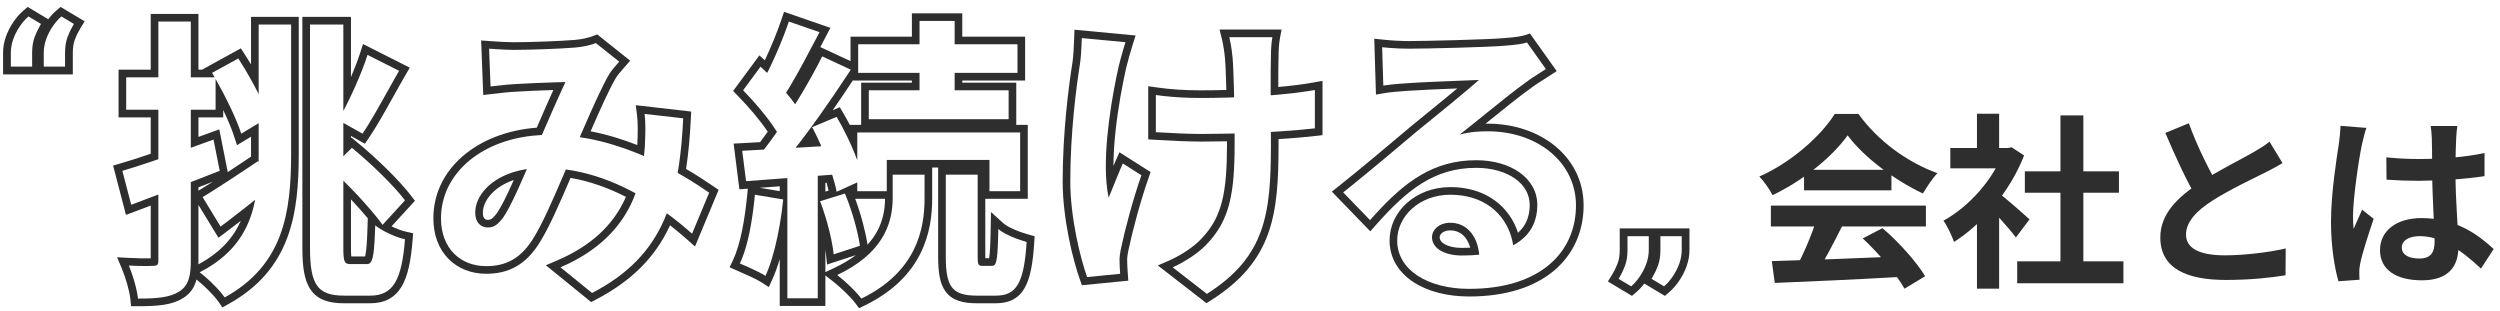 <svg width="322" height="40" viewBox="0 0 322 40" fill="none" xmlns="http://www.w3.org/2000/svg">
<path d="M307.36 20.264C308.752 20.408 310.12 20.48 311.584 20.48C314.512 20.48 317.512 20.24 320.008 19.712V22.688C317.488 23.072 314.464 23.264 311.584 23.288C310.168 23.288 308.8 23.24 307.384 23.144L307.36 20.264ZM316.504 16.232C316.432 16.688 316.384 17.264 316.36 17.768C316.312 18.56 316.264 20.216 316.264 21.944C316.264 26.36 316.648 29.48 316.648 31.76C316.648 34.28 315.4 36.104 311.944 36.104C308.608 36.104 306.544 34.736 306.544 32.216C306.544 29.768 308.608 28.088 311.896 28.088C316.408 28.088 319.312 30.344 321.184 32.072L319.552 34.592C316.792 32.024 314.368 30.416 311.656 30.416C310.288 30.416 309.352 30.968 309.352 31.88C309.352 32.864 310.312 33.296 311.608 33.296C313.072 33.296 313.576 32.528 313.576 31.112C313.576 29.456 313.264 25.424 313.264 21.968C313.264 20.144 313.24 18.536 313.216 17.816C313.216 17.432 313.144 16.688 313.072 16.232H316.504ZM304.792 16.472C304.6 16.952 304.312 18.2 304.216 18.632C303.856 20.24 303.064 25.52 303.064 27.92C303.064 28.376 303.088 29 303.16 29.48C303.496 28.64 303.904 27.824 304.24 27.008L305.728 28.184C305.056 30.176 304.264 32.6 304 33.92C303.928 34.256 303.856 34.784 303.88 35.024C303.88 35.288 303.88 35.696 303.904 36.032L301.192 36.224C300.712 34.568 300.232 31.808 300.232 28.568C300.232 24.944 300.952 20.408 301.24 18.56C301.336 17.888 301.432 16.952 301.456 16.208L304.792 16.472Z" fill="#2E2E2E"/>
<path d="M293.992 21.008C293.248 21.44 292.48 21.872 291.592 22.304C290.104 23.048 287.104 24.464 284.896 25.88C282.904 27.176 281.56 28.568 281.56 30.224C281.56 31.952 283.24 32.888 286.576 32.888C289.024 32.888 292.264 32.504 294.4 32L294.376 35.456C292.312 35.792 289.792 36.056 286.672 36.056C281.872 36.056 278.248 34.712 278.248 30.584C278.248 27.536 280.48 25.4 283.336 23.528C285.616 22.016 288.64 20.528 290.104 19.688C291.016 19.16 291.688 18.752 292.312 18.248L293.992 21.008ZM281.92 15.872C283.072 19.064 284.584 21.944 285.712 23.96L282.976 25.544C281.656 23.36 280.216 20.216 278.896 17.12L281.92 15.872Z" fill="#2E2E2E"/>
<path d="M259.816 33.656H273.496V36.488H259.816V33.656ZM260.8 22.064H272.92V24.824H260.8V22.064ZM265.384 14.864H268.336V35.024H265.384V14.864ZM251.2 19.064H259.072V21.68H251.2V19.064ZM254.632 27.272L257.488 23.864V37.184H254.632V27.272ZM254.632 14.648H257.488V20.288H254.632V14.648ZM257.2 24.68C258.04 25.256 260.752 27.656 261.4 28.256L259.648 30.584C258.712 29.336 256.696 27.128 255.616 26.072L257.2 24.68ZM258.016 19.064H258.592L259.096 18.968L260.704 20.024C258.88 24.704 255.256 28.904 251.68 31.16C251.416 30.392 250.744 28.976 250.312 28.424C253.576 26.648 256.744 23.12 258.016 19.592V19.064Z" fill="#2E2E2E"/>
<path d="M228.208 33.632C232.504 33.512 239.176 33.272 245.224 33.008L245.128 35.648C239.248 35.984 232.912 36.272 228.592 36.44L228.208 33.632ZM228.088 26.48H248.056V29.168H228.088V26.48ZM232.36 21.872H243.616V24.512H232.36V21.872ZM233.968 28.232L237.256 29.144C236.128 31.4 234.832 33.896 233.752 35.504L231.232 34.664C232.216 32.912 233.368 30.248 233.968 28.232ZM239.92 30.704L242.464 29.384C244.624 31.232 246.856 33.752 247.96 35.576L245.296 37.184C244.288 35.36 241.984 32.624 239.92 30.704ZM237.976 17.432C236.032 20.168 232.288 23.24 228.304 25.136C227.968 24.44 227.2 23.36 226.6 22.736C230.704 20.936 234.544 17.504 236.32 14.672H239.368C241.912 18.2 245.728 20.936 249.544 22.304C248.848 23.024 248.2 24.056 247.672 24.92C244.072 23.24 240.016 20.216 237.976 17.432Z" fill="#2E2E2E"/>
<path fill-rule="evenodd" clip-rule="evenodd" d="M179.006 6.172C178.666 6.146 178.333 6.115 178.02 6.082L178.172 11.022C178.469 10.97 178.802 10.927 179.152 10.89C179.726 10.829 180.346 10.784 180.933 10.741C181.04 10.733 181.146 10.726 181.25 10.718C182.879 10.597 186.52 10.453 188.921 10.36C189.147 10.351 189.362 10.343 189.563 10.335C189.917 10.322 190.229 10.31 190.484 10.3C190.15 10.6 189.747 10.949 189.299 11.329C187.875 12.54 185.99 14.073 184.387 15.377C183.684 15.948 183.036 16.475 182.504 16.912C180.499 18.606 176.511 21.968 173.777 24.163C173.506 24.38 173.247 24.586 173.004 24.778L176.462 28.35C176.682 28.101 176.901 27.856 177.12 27.616C180.942 23.424 184.607 20.636 190.142 20.636C194.588 20.636 198.008 22.954 198.008 26.412C198.008 28.349 197.266 29.915 195.796 31.024C195.522 31.23 195.224 31.42 194.9 31.594C194.846 31.252 194.772 30.917 194.679 30.59C193.781 27.436 191.07 25.082 186.798 25.082C182.77 25.082 179.958 27.894 179.958 30.972C179.958 34.81 183.948 37.204 189.23 37.204C198.426 37.204 202.986 32.454 202.986 26.45C202.986 20.94 198.084 16.912 191.624 16.912C191.095 16.912 190.574 16.927 190.043 16.975C189.391 17.034 188.726 17.141 188.014 17.33C188.506 16.945 189.062 16.501 189.653 16.026C190.103 15.665 190.572 15.285 191.049 14.9C193.044 13.288 195.167 11.571 196.488 10.642C197.062 10.198 197.672 9.809 198.28 9.423C198.313 9.403 198.345 9.382 198.378 9.362C198.623 9.207 198.868 9.052 199.11 8.894L196.678 5.474C196.222 5.626 195.348 5.778 193.752 5.892C191.586 6.082 183.492 6.272 181.44 6.272C180.689 6.272 179.824 6.234 179.006 6.172ZM189.547 32.878C189.872 32.861 190.187 32.837 190.493 32.806C190.505 32.805 190.516 32.804 190.528 32.803C190.513 32.648 190.493 32.496 190.469 32.348C190.441 32.171 190.405 31.998 190.364 31.831C189.891 29.923 188.603 28.692 186.798 28.692C185.392 28.692 184.442 29.566 184.442 30.554C184.442 31.96 186 32.91 188.318 32.91C188.742 32.91 189.151 32.899 189.547 32.878ZM189.366 31.903C189.215 31.373 188.992 30.935 188.722 30.596C188.253 30.007 187.612 29.675 186.798 29.675C185.753 29.675 185.425 30.275 185.425 30.554C185.425 30.836 185.563 31.14 186.022 31.419C186.502 31.711 187.277 31.927 188.318 31.927C188.68 31.927 189.029 31.919 189.366 31.903ZM191.339 15.93C191.465 15.829 191.591 15.726 191.718 15.624C193.691 14.029 195.757 12.359 197.054 11.446L197.072 11.433L197.089 11.42C197.655 10.983 198.24 10.612 198.866 10.217C199.119 10.056 199.379 9.892 199.647 9.717L200.504 9.158L197.057 4.311L196.367 4.541C196.037 4.651 195.271 4.798 193.682 4.911L193.674 4.912L193.666 4.912C191.546 5.098 183.488 5.289 181.44 5.289C180.415 5.289 179.158 5.215 178.125 5.104L177.003 4.984L177.224 12.185L178.34 11.99C179.074 11.863 180.052 11.791 181.01 11.721C181.115 11.714 181.219 11.706 181.323 11.698C182.671 11.598 185.427 11.481 187.698 11.392C186.465 12.419 185.045 13.573 183.788 14.596C183.08 15.172 182.423 15.706 181.88 16.152L181.87 16.161C179.661 18.026 175.077 21.89 172.395 24.006L171.541 24.68L176.495 29.797L177.198 29.001C181.222 24.451 184.733 21.619 190.142 21.619C192.205 21.619 193.959 22.158 195.169 23.026C196.362 23.881 197.025 25.045 197.025 26.412C197.025 27.907 196.521 29.091 195.52 29.98C195.113 28.734 194.441 27.598 193.509 26.66C191.917 25.056 189.632 24.099 186.798 24.099C182.325 24.099 178.975 27.258 178.975 30.972C178.975 33.283 180.195 35.127 182.077 36.351C183.936 37.56 186.456 38.187 189.23 38.187C193.99 38.187 197.677 36.957 200.192 34.829C202.721 32.688 203.969 29.716 203.969 26.45C203.969 20.237 198.452 15.929 191.624 15.929C191.529 15.929 191.434 15.929 191.339 15.93Z" fill="#2E2E2E"/>
<path fill-rule="evenodd" clip-rule="evenodd" d="M163.756 5.773C163.785 5.438 163.826 5.109 163.884 4.79H158.336C158.4 5.047 158.471 5.391 158.537 5.773C158.628 6.295 158.71 6.885 158.754 7.412C158.832 8.284 158.891 9.834 158.933 11.555C158.941 11.877 158.948 12.206 158.955 12.538C158.626 12.55 158.298 12.56 157.972 12.569C156.833 12.602 155.714 12.618 154.65 12.618C152.959 12.618 151.397 12.54 149.857 12.364C149.529 12.327 149.201 12.284 148.874 12.238V17.026C150.774 17.14 153.092 17.254 154.764 17.254C155.831 17.254 156.93 17.241 158.033 17.216C158.36 17.209 158.688 17.2 159.016 17.191C159.018 17.543 159.019 17.873 159.02 18.174C159.02 18.304 159.02 18.427 159.02 18.546C159.02 24.93 158.374 28.35 155.486 31.39C154.647 32.319 153.288 33.271 152.024 33.949C151.686 34.131 151.353 34.293 151.04 34.43L155.448 37.85C163.01 33.062 163.694 27.514 163.694 18.584C163.694 18.41 163.694 18.206 163.693 17.977C163.692 17.686 163.69 17.355 163.688 16.993C164.02 16.974 164.348 16.954 164.671 16.933C166.434 16.821 168.043 16.684 169.356 16.532V11.592C169.044 11.649 168.716 11.704 168.373 11.756C167.259 11.927 165.993 12.072 164.646 12.192C164.323 12.221 163.995 12.248 163.663 12.274C163.662 11.94 163.661 11.61 163.661 11.288C163.658 9.582 163.665 8.089 163.694 7.412C163.694 6.871 163.709 6.316 163.756 5.773ZM164.644 11.205C164.641 9.548 164.648 8.109 164.676 7.454L164.677 7.433V7.412C164.677 6.558 164.715 5.715 164.851 4.966L165.062 3.807H157.077L157.382 5.028C157.521 5.582 157.702 6.631 157.774 7.493L157.775 7.499C157.851 8.351 157.909 9.88 157.95 11.586C156.821 11.619 155.709 11.635 154.65 11.635C152.636 11.635 150.821 11.523 149.013 11.264L147.891 11.104V17.952L148.815 18.007C150.716 18.121 153.06 18.237 154.764 18.237C155.832 18.237 156.932 18.224 158.037 18.199C158.037 18.319 158.037 18.435 158.037 18.546C158.037 24.887 157.383 27.965 154.773 30.713L154.765 30.722L154.756 30.731C153.813 31.775 152.044 32.919 150.647 33.529L149.128 34.191L155.391 39.05L155.974 38.68C159.908 36.19 162.13 33.443 163.332 30.103C164.513 26.821 164.677 23.042 164.677 18.584C164.677 18.394 164.677 18.17 164.676 17.918C166.477 17.804 168.124 17.664 169.469 17.508L170.339 17.408V10.412L169.178 10.625C167.907 10.858 166.346 11.052 164.644 11.205ZM144.668 6.396C144.767 6.055 144.867 5.726 144.96 5.436L139.336 4.904C139.332 4.995 139.329 5.09 139.325 5.187C139.316 5.409 139.307 5.645 139.296 5.888C139.263 6.644 139.212 7.47 139.108 8.172C138.614 11.288 137.854 17.14 137.854 23.372C137.854 28.084 139.184 33.366 140.02 35.684L144.276 35.266C144.238 34.734 144.2 34.088 144.2 33.67C144.162 33.252 144.276 32.416 144.428 31.808C144.884 29.642 145.872 25.842 147.012 22.574L144.618 21.054C144.491 21.34 144.358 21.649 144.224 21.968C143.988 22.529 143.746 23.123 143.516 23.692C143.478 23.786 143.441 23.879 143.403 23.971C143.181 24.52 142.973 25.036 142.794 25.462C142.665 24.87 142.574 24.226 142.515 23.545C142.105 18.804 143.255 12.24 144.086 8.552C144.218 7.998 144.442 7.169 144.668 6.396ZM145.044 8.773C145.228 8 145.6 6.66 145.896 5.735L146.269 4.572L138.395 3.827L138.354 4.864C138.35 4.956 138.346 5.049 138.343 5.145C138.307 6.066 138.265 7.153 138.136 8.023C137.638 11.167 136.871 17.072 136.871 23.372C136.871 28.226 138.232 33.623 139.095 36.017L139.355 36.737L145.325 36.151L145.257 35.196C145.219 34.663 145.183 34.049 145.183 33.67V33.625L145.179 33.581C145.156 33.328 145.238 32.619 145.382 32.046L145.386 32.028L145.39 32.01C145.839 29.88 146.816 26.121 147.94 22.898L148.197 22.162L144.183 19.613L143.72 20.654C143.62 20.878 143.517 21.116 143.413 21.363C143.414 19.959 143.514 18.448 143.677 16.926C144.004 13.865 144.575 10.856 145.044 8.773Z" fill="#2E2E2E"/>
<path fill-rule="evenodd" clip-rule="evenodd" d="M117.453 1.717H123.941V4.719H132.035V10.371H123.941V10.647H130.895V16.081H132.377V25.609H126.905V32.986C126.905 33.089 126.906 33.179 126.907 33.257H127.398C127.399 33.253 127.4 33.25 127.4 33.246C127.503 32.669 127.561 31.565 127.599 29.472L127.639 27.311L129.242 28.761C129.516 29.009 130.029 29.3 130.68 29.579C131.308 29.849 131.978 30.072 132.491 30.214L133.261 30.427L133.211 31.224C133.04 33.938 132.695 35.887 131.934 37.162C131.532 37.834 131.009 38.333 130.344 38.649C129.696 38.957 128.981 39.061 128.24 39.061H125.808C124.099 39.061 122.68 38.743 121.8 37.564C120.993 36.484 120.835 34.901 120.835 33.024V21.581H120.065V25.576C120.065 27.613 119.799 30.139 118.561 32.626C117.313 35.131 115.116 37.524 111.38 39.342L110.65 39.697L110.164 39.048C109.55 38.23 108.217 36.961 107.23 36.194L106.309 35.477V39.403H100.429V33.371C100.149 34.314 99.838 35.182 99.496 35.938L99.023 36.98L98.064 36.356C97.396 35.922 95.84 35.245 94.92 34.845L93.97 34.432L94.406 33.514C95.39 31.441 95.95 28.173 96.253 24.989L96.319 24.303C96.267 24.306 96.216 24.31 96.166 24.314L95.234 24.384L94.491 18.497L95.543 18.438C95.937 18.416 96.35 18.393 96.78 18.37C97.141 18.35 97.514 18.329 97.897 18.308C98.224 17.879 98.555 17.429 98.888 16.963C97.879 15.464 96.382 13.717 95.01 12.318L94.424 11.72L97.808 7.132L98.512 7.769C99.35 5.98 100.149 4.026 100.669 2.465L100.984 1.521L106.956 3.589L106.424 4.601C106.303 4.832 106.18 5.067 106.056 5.303C105.924 5.555 105.79 5.809 105.656 6.065L109.549 7.871V4.719H117.453V1.717ZM118.436 5.702H110.532V9.388H118.436V11.63H111.9V15.354H129.912V11.63H122.958V9.388H131.052V5.702H122.958V2.7H118.436V5.702ZM117.453 10.647V10.371H109.839C109.028 11.601 108.151 12.9 107.247 14.199L108.169 13.809L108.605 14.551C108.891 15.038 109.176 15.552 109.452 16.081H110.917V10.647H117.453ZM110.418 20.634C110.193 20.029 109.936 19.399 109.654 18.763C109.638 18.726 109.621 18.688 109.604 18.65C109.548 18.526 109.492 18.402 109.435 18.277C109.338 18.066 109.239 17.855 109.137 17.645C108.704 16.745 108.235 15.86 107.758 15.05L104.604 16.38C104.756 16.663 104.907 16.956 105.055 17.256C105.056 17.257 105.056 17.258 105.057 17.259C105.158 17.463 105.258 17.67 105.357 17.88C105.505 18.195 105.65 18.515 105.792 18.839C105.442 18.86 105.092 18.881 104.745 18.902C104.421 18.921 104.099 18.94 103.779 18.959C103.341 18.984 102.906 19.01 102.476 19.034C102.739 18.699 103.005 18.355 103.272 18.003C103.482 17.727 103.694 17.446 103.905 17.162C104.072 16.939 104.238 16.714 104.405 16.487C104.456 16.416 104.508 16.346 104.56 16.275C104.886 15.828 105.212 15.375 105.537 14.92C106.758 13.204 107.954 11.444 109.037 9.801C109.211 9.538 109.382 9.277 109.549 9.021C109.56 9.004 109.571 8.987 109.582 8.97L105.896 7.26C105.104 8.859 104.088 10.688 102.974 12.526C102.791 12.828 102.605 13.13 102.418 13.432C102.258 13.206 102.085 12.975 101.902 12.742C101.862 12.691 101.822 12.641 101.782 12.591C101.611 12.377 101.432 12.161 101.246 11.944C101.423 11.665 101.603 11.372 101.786 11.066C102.849 9.29 104.003 7.098 105.092 5.024C105.125 4.96 105.159 4.896 105.193 4.832C105.314 4.601 105.435 4.371 105.554 4.144L101.602 2.776C101.526 3.005 101.444 3.241 101.357 3.484C100.805 5.025 100.05 6.825 99.27 8.468C99.12 8.784 98.969 9.094 98.819 9.395C98.772 9.351 98.726 9.306 98.68 9.262C98.474 9.067 98.27 8.877 98.069 8.694C98.031 8.659 97.992 8.624 97.954 8.59L95.712 11.63C96.995 12.939 98.434 14.594 99.491 16.105C99.702 16.406 99.898 16.702 100.074 16.988C99.866 17.286 99.658 17.578 99.451 17.864C99.36 17.989 99.269 18.113 99.178 18.236C98.917 18.591 98.657 18.934 98.401 19.265C97.949 19.29 97.511 19.314 97.088 19.337C97.003 19.342 96.918 19.347 96.834 19.351C96.749 19.356 96.665 19.361 96.582 19.365C96.242 19.384 95.914 19.402 95.598 19.42L96.092 23.334C97.183 23.252 98.379 23.162 99.641 23.068C99.887 23.05 100.135 23.031 100.386 23.012C100.394 23.012 100.402 23.011 100.41 23.011C100.416 23.01 100.423 23.01 100.429 23.009C100.753 22.985 101.081 22.96 101.412 22.936V38.42H105.326V22.642C105.608 22.62 105.891 22.599 106.173 22.577C106.219 22.574 106.264 22.57 106.309 22.567C106.6 22.545 106.891 22.523 107.181 22.501C107.287 22.833 107.382 23.155 107.467 23.465C107.491 23.552 107.513 23.638 107.535 23.723C107.583 23.907 107.627 24.086 107.666 24.259C107.7 24.411 107.731 24.559 107.758 24.702L110.418 23.49V24.626H114.218V20.598H127.442V24.626H131.394V17.064H110.418V20.634ZM114.978 22.498V25.462C114.978 25.511 114.978 25.559 114.977 25.609C114.949 28.265 114.13 32.064 108.8 34.932C108.493 35.097 108.171 35.259 107.834 35.418C108.093 35.619 108.376 35.854 108.665 36.108C109.523 36.86 110.439 37.776 110.95 38.458C118.056 35 119.082 29.49 119.082 25.576V22.498H114.978ZM113.994 25.609H110.152C110.901 27.61 111.497 29.899 111.733 31.514C112.229 30.973 112.615 30.431 112.915 29.899C113.768 28.39 113.979 26.886 113.994 25.609ZM110.235 32.861L106.524 34.07L106.4 32.858C106.378 32.638 106.347 32.403 106.309 32.156V35.048L107.416 34.528C108.538 34.001 109.466 33.439 110.235 32.861ZM106.309 27.896C106.714 29.218 107.048 30.596 107.243 31.768C107.301 32.119 107.347 32.451 107.378 32.758L110.76 31.656C110.507 29.919 109.805 27.32 108.951 25.238C108.909 25.134 108.866 25.031 108.822 24.93L105.63 25.918C105.745 26.215 105.857 26.525 105.967 26.843C106.085 27.186 106.2 27.539 106.309 27.896ZM106.309 24.678L106.723 24.55C106.655 24.236 106.568 23.898 106.468 23.541C106.415 23.545 106.362 23.549 106.309 23.553V24.678ZM100.429 24.618V23.995C100.188 24.013 99.949 24.031 99.713 24.049C99.073 24.096 98.45 24.143 97.849 24.188L100.429 24.618ZM100.429 28.961C100.615 27.886 100.766 26.783 100.88 25.69L97.232 25.082C97.201 25.407 97.167 25.734 97.131 26.062C96.84 28.664 96.36 31.322 95.572 33.296C95.484 33.518 95.391 33.732 95.294 33.936L95.369 33.968C95.605 34.071 95.889 34.195 96.195 34.33C96.697 34.553 97.254 34.808 97.738 35.052C98.075 35.222 98.377 35.387 98.6 35.532C98.731 35.243 98.858 34.935 98.98 34.61C99.578 33.024 100.068 31.046 100.429 28.961ZM129.552 30.132C130.403 30.58 131.47 30.952 132.23 31.162C131.888 36.596 130.862 38.078 128.24 38.078H125.808C122.54 38.078 121.818 36.824 121.818 33.024V22.498H125.922V32.986C125.922 34.088 125.998 34.24 126.53 34.24H127.784C128.294 34.24 128.469 33.754 128.555 30.692C128.565 30.328 128.574 29.929 128.582 29.49C128.83 29.714 129.169 29.931 129.552 30.132Z" fill="#2E2E2E"/>
<path fill-rule="evenodd" clip-rule="evenodd" d="M63.98 6.338C63.639 6.317 63.303 6.295 62.994 6.272L63.184 11.136C63.487 11.101 63.822 11.062 64.164 11.025C64.937 10.939 65.747 10.858 66.3 10.832C67.667 10.741 70.052 10.649 71.731 10.597C72.153 10.584 72.531 10.573 72.836 10.566C72.686 10.876 72.529 11.209 72.366 11.562C71.715 12.971 70.971 14.681 70.23 16.391C70.207 16.442 70.185 16.494 70.163 16.545C70.04 16.827 69.918 17.109 69.797 17.389C69.422 17.406 69.053 17.434 68.689 17.471C61.651 18.187 56.8 22.568 56.8 28.122C56.8 31.998 59.308 34.278 62.614 34.278C65.236 34.278 67.022 33.252 68.542 30.934C69.782 29.029 71.19 25.775 72.48 22.764C72.53 22.648 72.58 22.531 72.629 22.415C72.714 22.217 72.798 22.02 72.882 21.825C73.218 21.871 73.552 21.925 73.883 21.985C76.412 22.449 78.79 23.326 80.984 24.437C81.28 24.587 81.572 24.741 81.862 24.899C81.749 25.204 81.626 25.51 81.49 25.817C80.185 28.773 77.769 31.763 73.189 33.975C72.867 34.13 72.534 34.282 72.19 34.43L76.256 37.736C80.945 35.303 83.78 32.263 85.499 28.405C85.636 28.099 85.765 27.787 85.888 27.471C86.165 27.673 86.436 27.877 86.703 28.083C87.276 28.524 87.828 28.971 88.356 29.419C88.622 29.646 88.883 29.872 89.138 30.098L91.342 24.816C90.464 24.213 89.403 23.515 88.189 22.793C87.896 22.619 87.594 22.443 87.284 22.267C87.343 21.927 87.399 21.582 87.45 21.233C87.724 19.377 87.892 17.383 87.998 15.24L83.02 14.67C83.06 14.981 83.087 15.317 83.103 15.669C83.149 16.649 83.114 17.76 83.058 18.85C83.052 18.923 83.047 18.996 83.04 19.071C83.014 19.4 82.982 19.743 82.942 20.098C82.631 19.964 82.316 19.832 81.996 19.704C80.039 18.919 77.914 18.253 75.673 17.835C75.342 17.774 75.009 17.718 74.674 17.667C74.808 17.357 74.943 17.045 75.077 16.735C76.338 13.828 77.601 11.005 78.498 9.502C78.663 9.234 78.872 8.967 79.108 8.687C79.238 8.532 79.377 8.373 79.522 8.208C79.597 8.122 79.674 8.034 79.752 7.944C79.752 7.944 79.752 7.944 79.752 7.944L76.75 5.55C76.066 5.816 75.078 6.044 74.128 6.12C72.38 6.272 68.352 6.424 66.148 6.424C65.59 6.424 64.773 6.387 63.98 6.338ZM67.864 21.775C67.454 21.837 67.062 21.916 66.688 22.012C63.169 22.912 61.208 25.226 61.208 27.4C61.208 28.654 61.93 29.3 62.842 29.3C63.602 29.3 64.096 28.958 64.818 28.008C65.638 26.79 66.507 24.873 67.393 22.852C67.503 22.601 67.614 22.348 67.724 22.095C67.771 21.988 67.817 21.882 67.864 21.775ZM66.173 23.183C63.468 24.111 62.191 25.976 62.191 27.4C62.191 27.839 62.315 28.055 62.405 28.152C62.491 28.245 62.625 28.317 62.842 28.317C63.049 28.317 63.17 28.277 63.302 28.19C63.468 28.08 63.687 27.869 64.018 27.435C64.59 26.581 65.21 25.32 65.874 23.85C65.974 23.631 66.073 23.408 66.173 23.183ZM79.339 10.011C79.548 9.673 79.846 9.332 80.248 8.871C80.326 8.781 80.409 8.687 80.495 8.588L81.166 7.814L76.921 4.428L76.394 4.633C75.808 4.861 74.915 5.071 74.05 5.14L74.043 5.14C72.33 5.289 68.331 5.441 66.148 5.441C65.389 5.441 64.09 5.367 63.067 5.291L61.969 5.21L62.243 12.234L63.297 12.112C64.299 11.997 65.59 11.85 66.347 11.814L66.356 11.813L66.365 11.813C67.588 11.731 69.648 11.649 71.269 11.596C70.64 12.974 69.94 14.589 69.249 16.182C69.21 16.27 69.172 16.358 69.135 16.445C61.498 17.027 55.817 21.728 55.817 28.122C55.817 30.277 56.519 32.078 57.767 33.344C59.014 34.608 60.731 35.261 62.614 35.261C64.059 35.261 65.335 34.977 66.476 34.33C67.612 33.687 68.544 32.724 69.364 31.473L69.366 31.47C70.685 29.444 72.174 25.98 73.486 22.914C76.022 23.351 78.412 24.228 80.62 25.354C80.477 25.682 80.32 26.01 80.147 26.337C78.755 28.966 76.298 31.597 71.802 33.526L70.309 34.167L76.136 38.905L76.709 38.608C81.418 36.165 84.386 33.09 86.223 29.186C86.25 29.129 86.276 29.073 86.302 29.015C87.07 29.613 87.798 30.224 88.486 30.834L89.516 31.746L92.557 24.457L91.898 24.005C90.935 23.345 89.745 22.563 88.365 21.755C88.68 19.744 88.867 17.59 88.98 15.288L89.025 14.368L81.884 13.55L82.045 14.796C82.181 15.847 82.154 17.238 82.082 18.681C80.214 17.948 78.197 17.323 76.073 16.911C77.295 14.097 78.492 11.433 79.339 10.011Z" fill="#2E2E2E"/>
<path fill-rule="evenodd" clip-rule="evenodd" d="M14.567 21.327L15.485 21.06C16.613 20.732 17.951 20.299 19.413 19.803V15.121H15.271V8.975H19.413V1.793H25.559V8.975H26.024L31.02 6.224L31.518 6.99C31.789 7.405 32.062 7.843 32.333 8.294V2.173H38.479V19.8C38.479 23.622 38.235 27.354 36.976 30.683C35.702 34.054 33.408 36.963 29.422 39.166L28.644 39.596L28.138 38.865C27.565 38.039 26.231 36.715 25.31 36.001C25.267 36.164 25.217 36.323 25.159 36.475C24.841 37.324 24.309 37.967 23.528 38.425C22.114 39.312 20.196 39.441 17.774 39.441H16.884L16.796 38.556C16.694 37.541 16.197 35.778 15.691 34.586L15.075 33.133L16.651 33.22C17.787 33.283 18.865 33.291 19.413 33.273V26.478C18.661 26.762 17.936 27.035 17.245 27.294L16.224 27.677L14.567 21.327ZM19.413 25.427C19.736 25.304 20.064 25.18 20.396 25.053V33.594C20.396 34.126 20.206 34.24 19.75 34.24C19.417 34.268 18.616 34.275 17.675 34.247C17.329 34.237 16.964 34.222 16.596 34.202C16.725 34.507 16.855 34.848 16.978 35.205C17.362 36.319 17.688 37.595 17.774 38.458C20.244 38.458 21.878 38.306 23.018 37.584C23.818 37.119 24.25 36.427 24.445 35.364C24.489 35.121 24.521 34.859 24.543 34.576C24.566 34.273 24.576 33.947 24.576 33.594V23.452C24.904 23.326 25.232 23.199 25.559 23.072C26.48 22.715 27.398 22.358 28.3 22.004L27.502 17.976C27.191 18.089 26.879 18.202 26.567 18.315C26.231 18.436 25.895 18.558 25.559 18.679C25.231 18.797 24.903 18.916 24.576 19.033V14.138H27.768V10.173C27.78 10.194 27.793 10.216 27.805 10.239C28.122 10.796 28.441 11.381 28.751 11.976C29.523 13.454 30.244 14.986 30.738 16.271C30.866 16.604 30.979 16.921 31.074 17.216L33.316 15.866V19.762C33.316 20.084 33.314 20.403 33.309 20.72C33.308 20.763 33.308 20.806 33.307 20.849C33.307 20.868 33.306 20.886 33.306 20.904L33.24 20.75C32.963 20.936 32.686 21.122 32.409 21.307C32.377 21.329 32.344 21.351 32.311 21.372C30.353 22.682 28.434 23.946 26.936 24.875C26.638 25.059 26.357 25.23 26.096 25.386L28.414 29.186C28.672 28.992 28.935 28.794 29.203 28.591C29.986 27.995 30.804 27.363 31.626 26.714C32.039 26.388 32.453 26.059 32.865 25.727C32.761 26.26 32.636 26.781 32.483 27.29C31.628 30.146 29.936 32.611 26.654 34.557C26.355 34.734 26.042 34.907 25.716 35.076C25.964 35.257 26.248 35.489 26.545 35.749C27.431 36.527 28.434 37.566 28.946 38.306C36.508 34.126 37.496 27.4 37.496 19.8V3.156H33.316V12.126C33.011 11.514 32.68 10.884 32.333 10.26C31.806 9.311 31.245 8.373 30.694 7.526L27.312 9.388C27.422 9.573 27.533 9.764 27.645 9.958H24.576V2.776H20.396V9.958H16.254V14.138H20.396V20.506C20.063 20.62 19.735 20.732 19.413 20.84C18.062 21.296 16.821 21.695 15.76 22.004L16.9 26.374C17.202 26.261 17.511 26.145 17.825 26.026C18.34 25.832 18.87 25.632 19.413 25.427ZM31.019 28.436C30.327 28.972 29.649 29.488 29.004 29.972L28.138 30.622L25.559 26.394V33.594C25.559 33.749 25.557 33.901 25.553 34.05C28.431 32.497 30.068 30.599 31.019 28.436ZM25.559 24.561L25.593 24.541C26.131 24.221 26.755 23.832 27.439 23.396C26.815 23.639 26.187 23.883 25.559 24.126V24.561ZM29.335 22.167C30.294 21.537 31.311 20.86 32.332 20.175C32.333 20.038 32.333 19.901 32.333 19.762V17.605L30.518 18.698L30.138 17.517C29.839 16.585 29.341 15.407 28.751 14.172V15.121H25.559V17.634C26.095 17.44 26.631 17.246 27.167 17.052L28.244 16.661L29.335 22.167ZM38.945 2.173H45.205V9.93C45.676 8.824 46.095 7.732 46.401 6.771L46.752 5.673L52.778 8.714L52.254 9.616C51.733 10.512 51.198 11.471 50.663 12.43C49.563 14.4 48.466 16.366 47.503 17.771L46.995 18.513L45.205 17.509V17.776L45.263 17.72L45.947 18.279C48.485 20.356 51.438 23.223 52.947 25.209L53.443 25.862L50.431 29.153C51.092 29.472 51.795 29.733 52.374 29.859L53.212 30.043L53.144 30.898C52.934 33.529 52.546 35.55 51.719 36.923C51.289 37.636 50.733 38.19 50.022 38.556C49.319 38.917 48.53 39.061 47.68 39.061H44.336C42.532 39.061 41.01 38.705 40.051 37.368C39.173 36.145 38.945 34.305 38.945 31.922V2.173ZM49.74 29.907C49.586 29.829 49.436 29.747 49.29 29.664C49.101 29.557 48.921 29.447 48.751 29.336C48.6 29.236 48.457 29.135 48.326 29.034C48.323 29.128 48.32 29.221 48.318 29.313C48.307 29.63 48.297 29.927 48.285 30.205C48.164 33.137 47.943 34.012 47.3 34.012H45.134C44.374 34.012 44.222 33.746 44.222 31.96V23.271C44.551 23.594 44.88 23.925 45.205 24.259C46.419 25.508 47.579 26.805 48.462 27.898C48.534 27.987 48.604 28.075 48.672 28.161C48.728 28.232 48.783 28.302 48.836 28.371C48.996 28.577 49.143 28.773 49.276 28.958L52.164 25.804C50.72 23.904 47.832 21.092 45.324 19.04L44.222 20.127V15.83L46.692 17.216C47.63 15.847 48.686 13.954 49.771 12.01C50.15 11.331 50.532 10.646 50.913 9.976C51.077 9.688 51.241 9.403 51.404 9.122L47.338 7.07C47.242 7.372 47.135 7.687 47.019 8.01C46.529 9.377 45.88 10.9 45.205 12.325C44.879 13.014 44.546 13.68 44.222 14.293V3.156H39.928V31.922C39.928 36.71 40.916 38.078 44.336 38.078H47.68C50.644 38.078 51.746 36.064 52.164 30.82C51.43 30.659 50.544 30.319 49.74 29.907ZM47.37 28.116C46.741 27.361 45.996 26.522 45.205 25.681V31.96C45.205 32.399 45.215 32.713 45.236 32.941C45.239 32.973 45.243 33.002 45.246 33.029H47.018C47.036 32.968 47.056 32.888 47.077 32.783C47.21 32.119 47.286 30.961 47.343 29.005L47.37 28.116Z" fill="#2E2E2E"/>
<path fill-rule="evenodd" clip-rule="evenodd" d="M0.396 9.581V6.778C0.396 6.115 0.516 5.448 0.741 4.782L0.744 4.774C0.975 4.11 1.288 3.483 1.682 2.897C2.073 2.307 2.516 1.791 3.017 1.361L3.564 0.891L6.217 2.479C6.533 2.06 6.879 1.686 7.257 1.361L7.804 0.891L10.902 2.745L10.374 3.606C10.086 4.077 9.843 4.574 9.645 5.1C9.475 5.549 9.379 6.098 9.379 6.766V9.581H0.396ZM6.754 3.452C6.407 3.968 6.132 4.518 5.929 5.102C5.734 5.678 5.637 6.237 5.637 6.778V8.581H8.379V6.766C8.379 6.004 8.489 5.331 8.709 4.747C8.905 4.228 9.14 3.732 9.416 3.26C9.451 3.201 9.486 3.142 9.521 3.084L7.909 2.119C7.486 2.483 7.101 2.927 6.754 3.452ZM2.514 3.452C2.167 3.968 1.892 4.518 1.688 5.102C1.494 5.678 1.396 6.237 1.396 6.778V8.581H4.139V6.766C4.139 6.004 4.249 5.331 4.469 4.747C4.664 4.228 4.9 3.732 5.176 3.26C5.211 3.201 5.246 3.142 5.281 3.084L3.669 2.119C3.246 2.483 2.861 2.927 2.514 3.452Z" fill="#2E2E2E"/>
<path fill-rule="evenodd" clip-rule="evenodd" d="M217.604 29.419V32.222C217.604 32.885 217.484 33.551 217.259 34.218L217.256 34.226C217.025 34.89 216.712 35.516 216.318 36.102C215.927 36.693 215.484 37.209 214.983 37.639L214.436 38.109L211.783 36.521C211.467 36.94 211.121 37.313 210.743 37.639L210.196 38.109L207.098 36.255L207.626 35.393C207.914 34.923 208.157 34.426 208.355 33.9C208.525 33.451 208.621 32.901 208.621 32.234V29.419H217.604ZM211.246 35.548C211.593 35.032 211.868 34.481 212.071 33.897C212.266 33.322 212.363 32.763 212.363 32.222V30.419H209.621V32.234C209.621 32.996 209.511 33.669 209.291 34.253C209.095 34.772 208.86 35.268 208.584 35.74C208.549 35.799 208.514 35.858 208.479 35.916L210.091 36.881C210.514 36.517 210.899 36.072 211.246 35.548ZM215.486 35.548C215.833 35.032 216.108 34.481 216.312 33.897C216.506 33.322 216.604 32.763 216.604 32.222V30.419H213.861V32.234C213.861 32.996 213.751 33.669 213.531 34.253C213.336 34.772 213.1 35.268 212.824 35.74C212.789 35.799 212.754 35.858 212.719 35.916L214.331 36.881C214.754 36.517 215.139 36.072 215.486 35.548Z" fill="#2E2E2E"/>
</svg>
